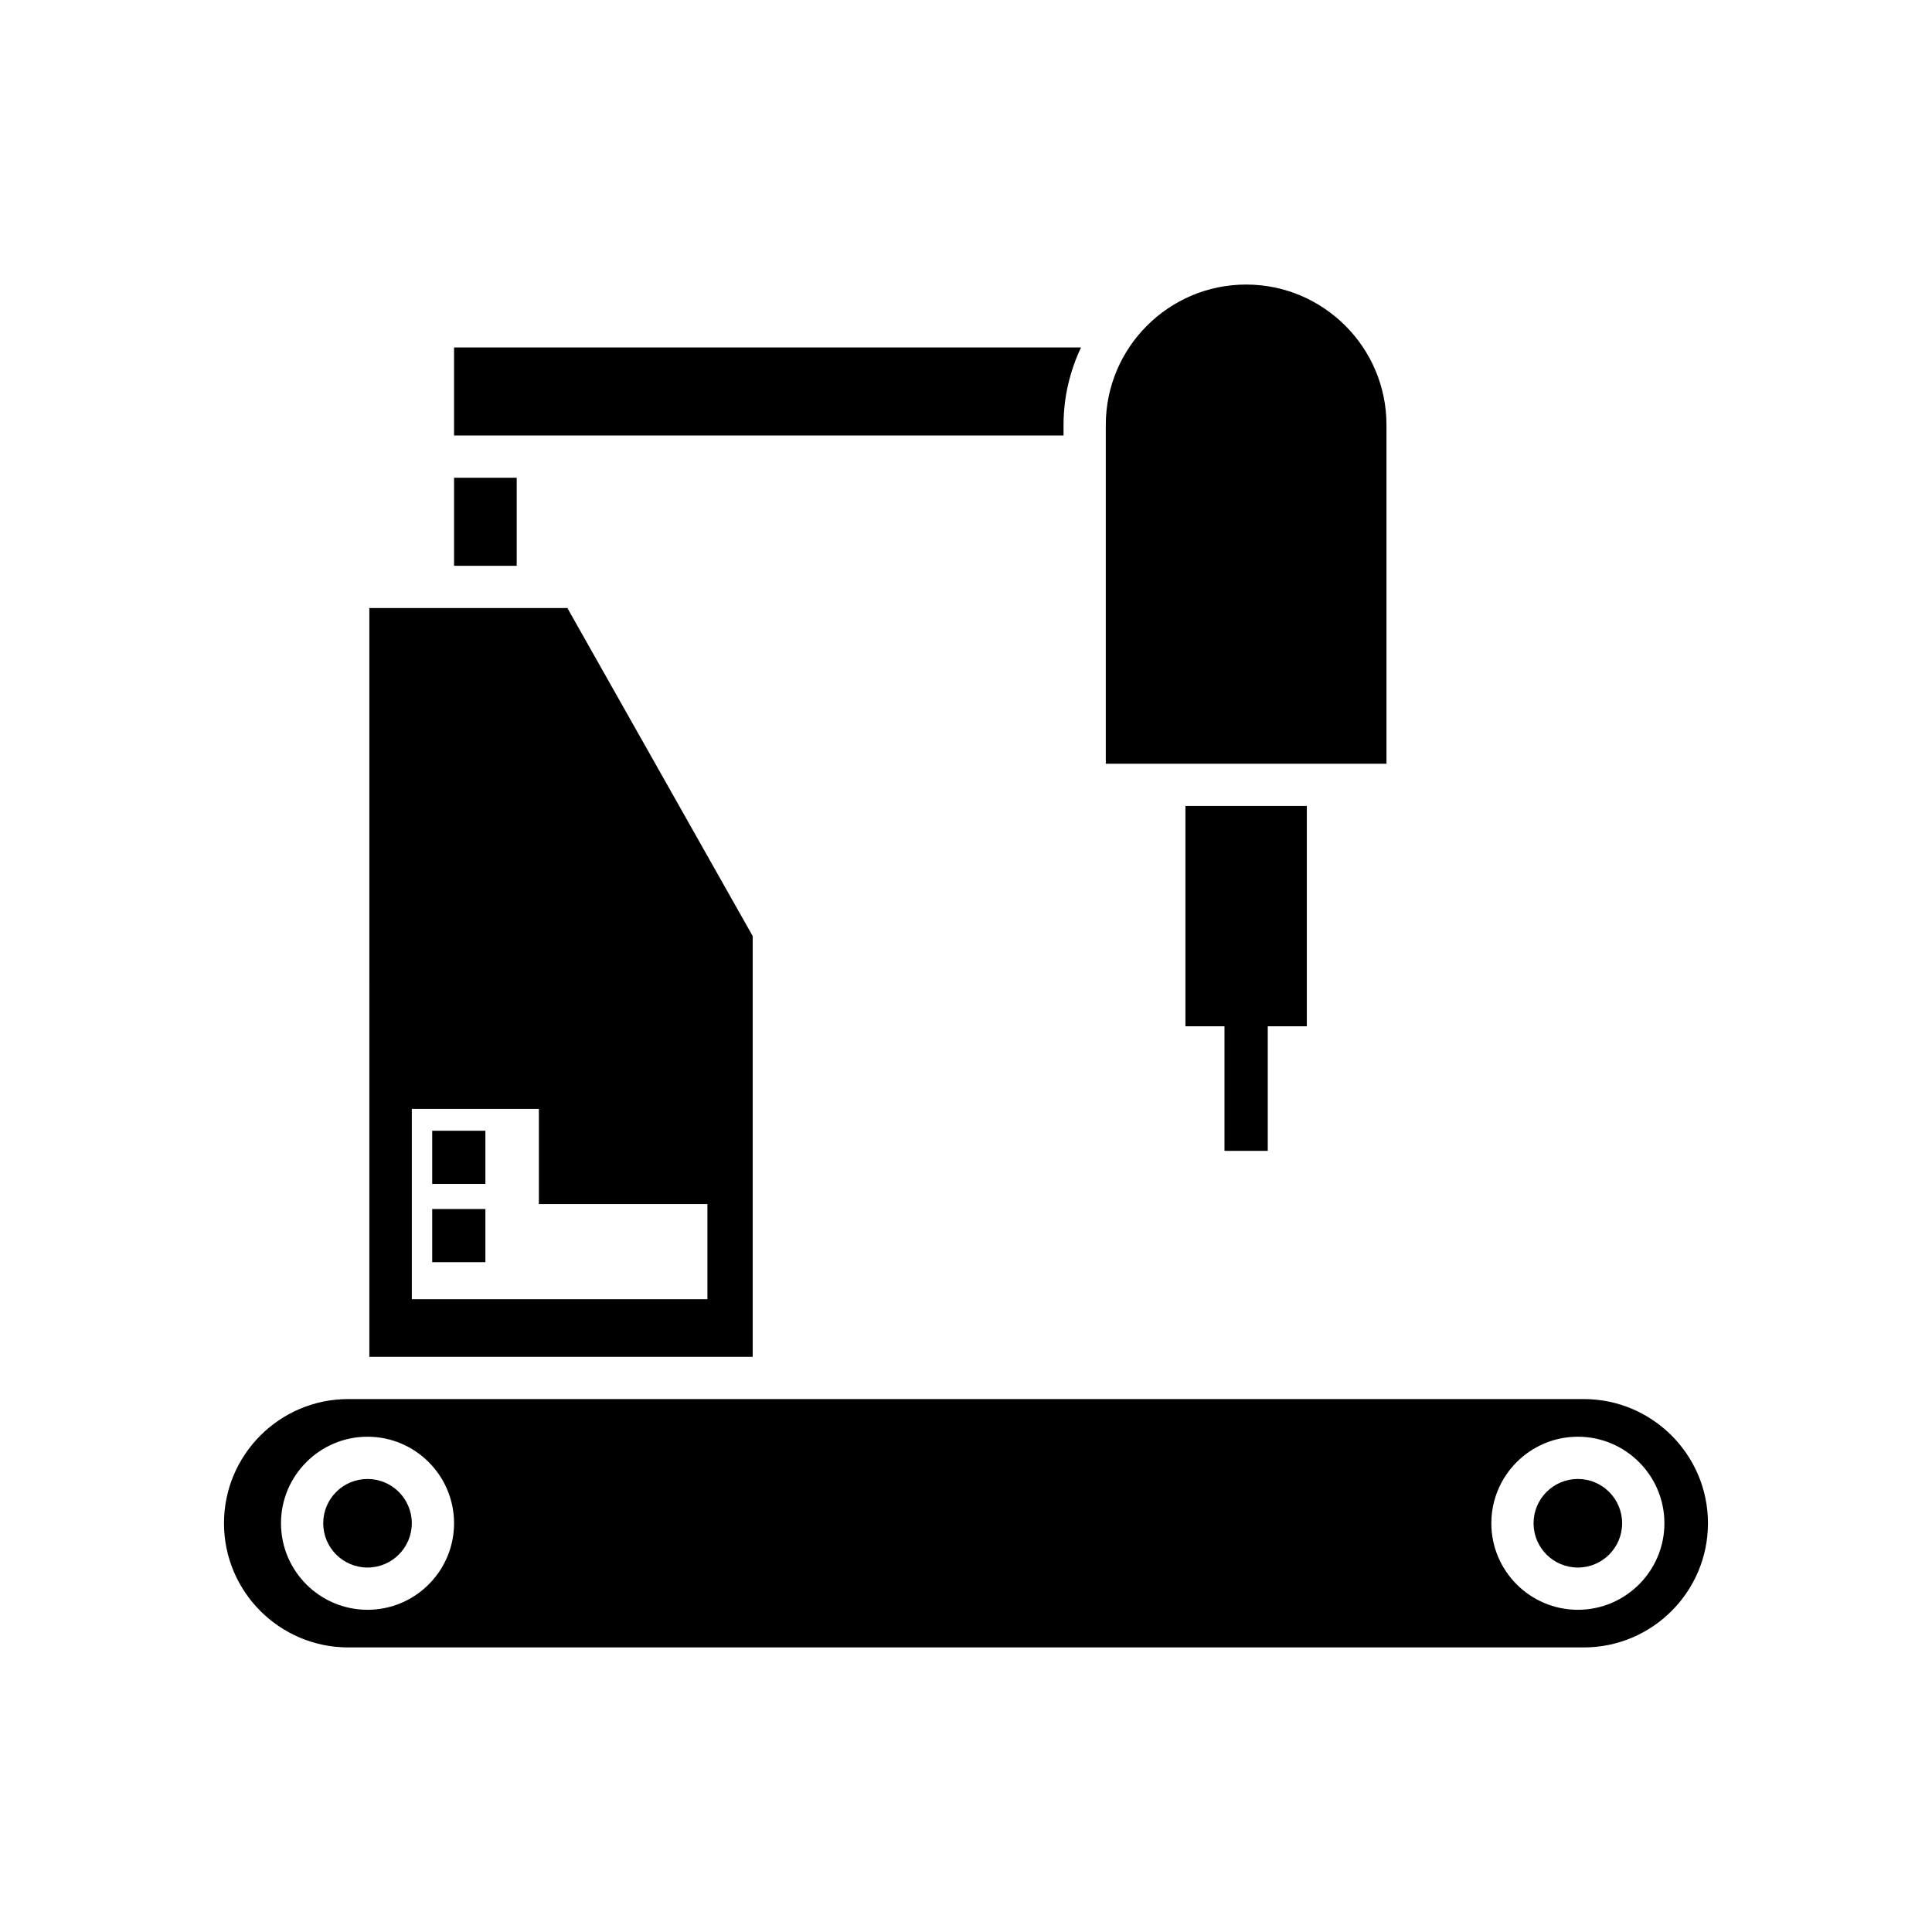 <?xml version="1.0" encoding="UTF-8"?>
<!-- Uploaded to: ICON Repo, www.svgrepo.com, Generator: ICON Repo Mixer Tools -->
<svg fill="#000000" width="800px" height="800px" version="1.1" viewBox="144 144 512 512" xmlns="http://www.w3.org/2000/svg">
 <g>
  <path d="m511.43 256.6c0-20.504-16.684-37.191-37.191-37.191s-37.191 16.684-37.191 37.191v89.797h74.383z"/>
  <path d="m425.85 256.6c0-7.344 1.691-14.277 4.629-20.52h-166.15v23.336h161.52z"/>
  <path d="m264.33 270.61h16.602v23.336h-16.602z"/>
  <path d="m573.88 547.68c0 6.481-5.254 11.734-11.734 11.734-6.481 0-11.734-5.254-11.734-11.734 0-6.481 5.254-11.738 11.734-11.738 6.481 0 11.734 5.258 11.734 11.738"/>
  <path d="m253.13 547.68c0 6.481-5.254 11.734-11.734 11.734-6.484 0-11.738-5.254-11.738-11.734 0-6.481 5.254-11.734 11.738-11.734 6.481 0 11.734 5.254 11.734 11.734"/>
  <path d="m563.72 514.77h-327.45c-18.148 0-32.91 14.762-32.91 32.91 0 18.145 14.762 32.906 32.91 32.906h327.45c18.148 0 32.91-14.762 32.91-32.906 0-18.148-14.766-32.91-32.91-32.91zm-322.32 55.84c-12.645 0-22.934-10.285-22.934-22.93 0-12.645 10.289-22.934 22.934-22.934 12.645 0 22.93 10.289 22.93 22.934 0 12.645-10.285 22.93-22.93 22.93zm320.75 0c-12.645 0-22.93-10.285-22.93-22.93 0-12.645 10.285-22.934 22.93-22.934 12.645 0 22.934 10.289 22.934 22.934 0 12.645-10.289 22.93-22.934 22.93z"/>
  <path d="m479.97 448.99v-33.016h10.352v-58.383h-32.172v58.383h10.352v33.016z"/>
  <path d="m241.88 503.57h101.59v-111.5l-49.105-86.93h-52.484zm11.258-65.695h33.668v25.215h44.668v25.215l-78.336 0.004z"/>
  <path d="m258.54 443.66h14.094v14.094h-14.094z"/>
  <path d="m258.54 464.4h14.094v14.094h-14.094z"/>
 </g>
</svg>